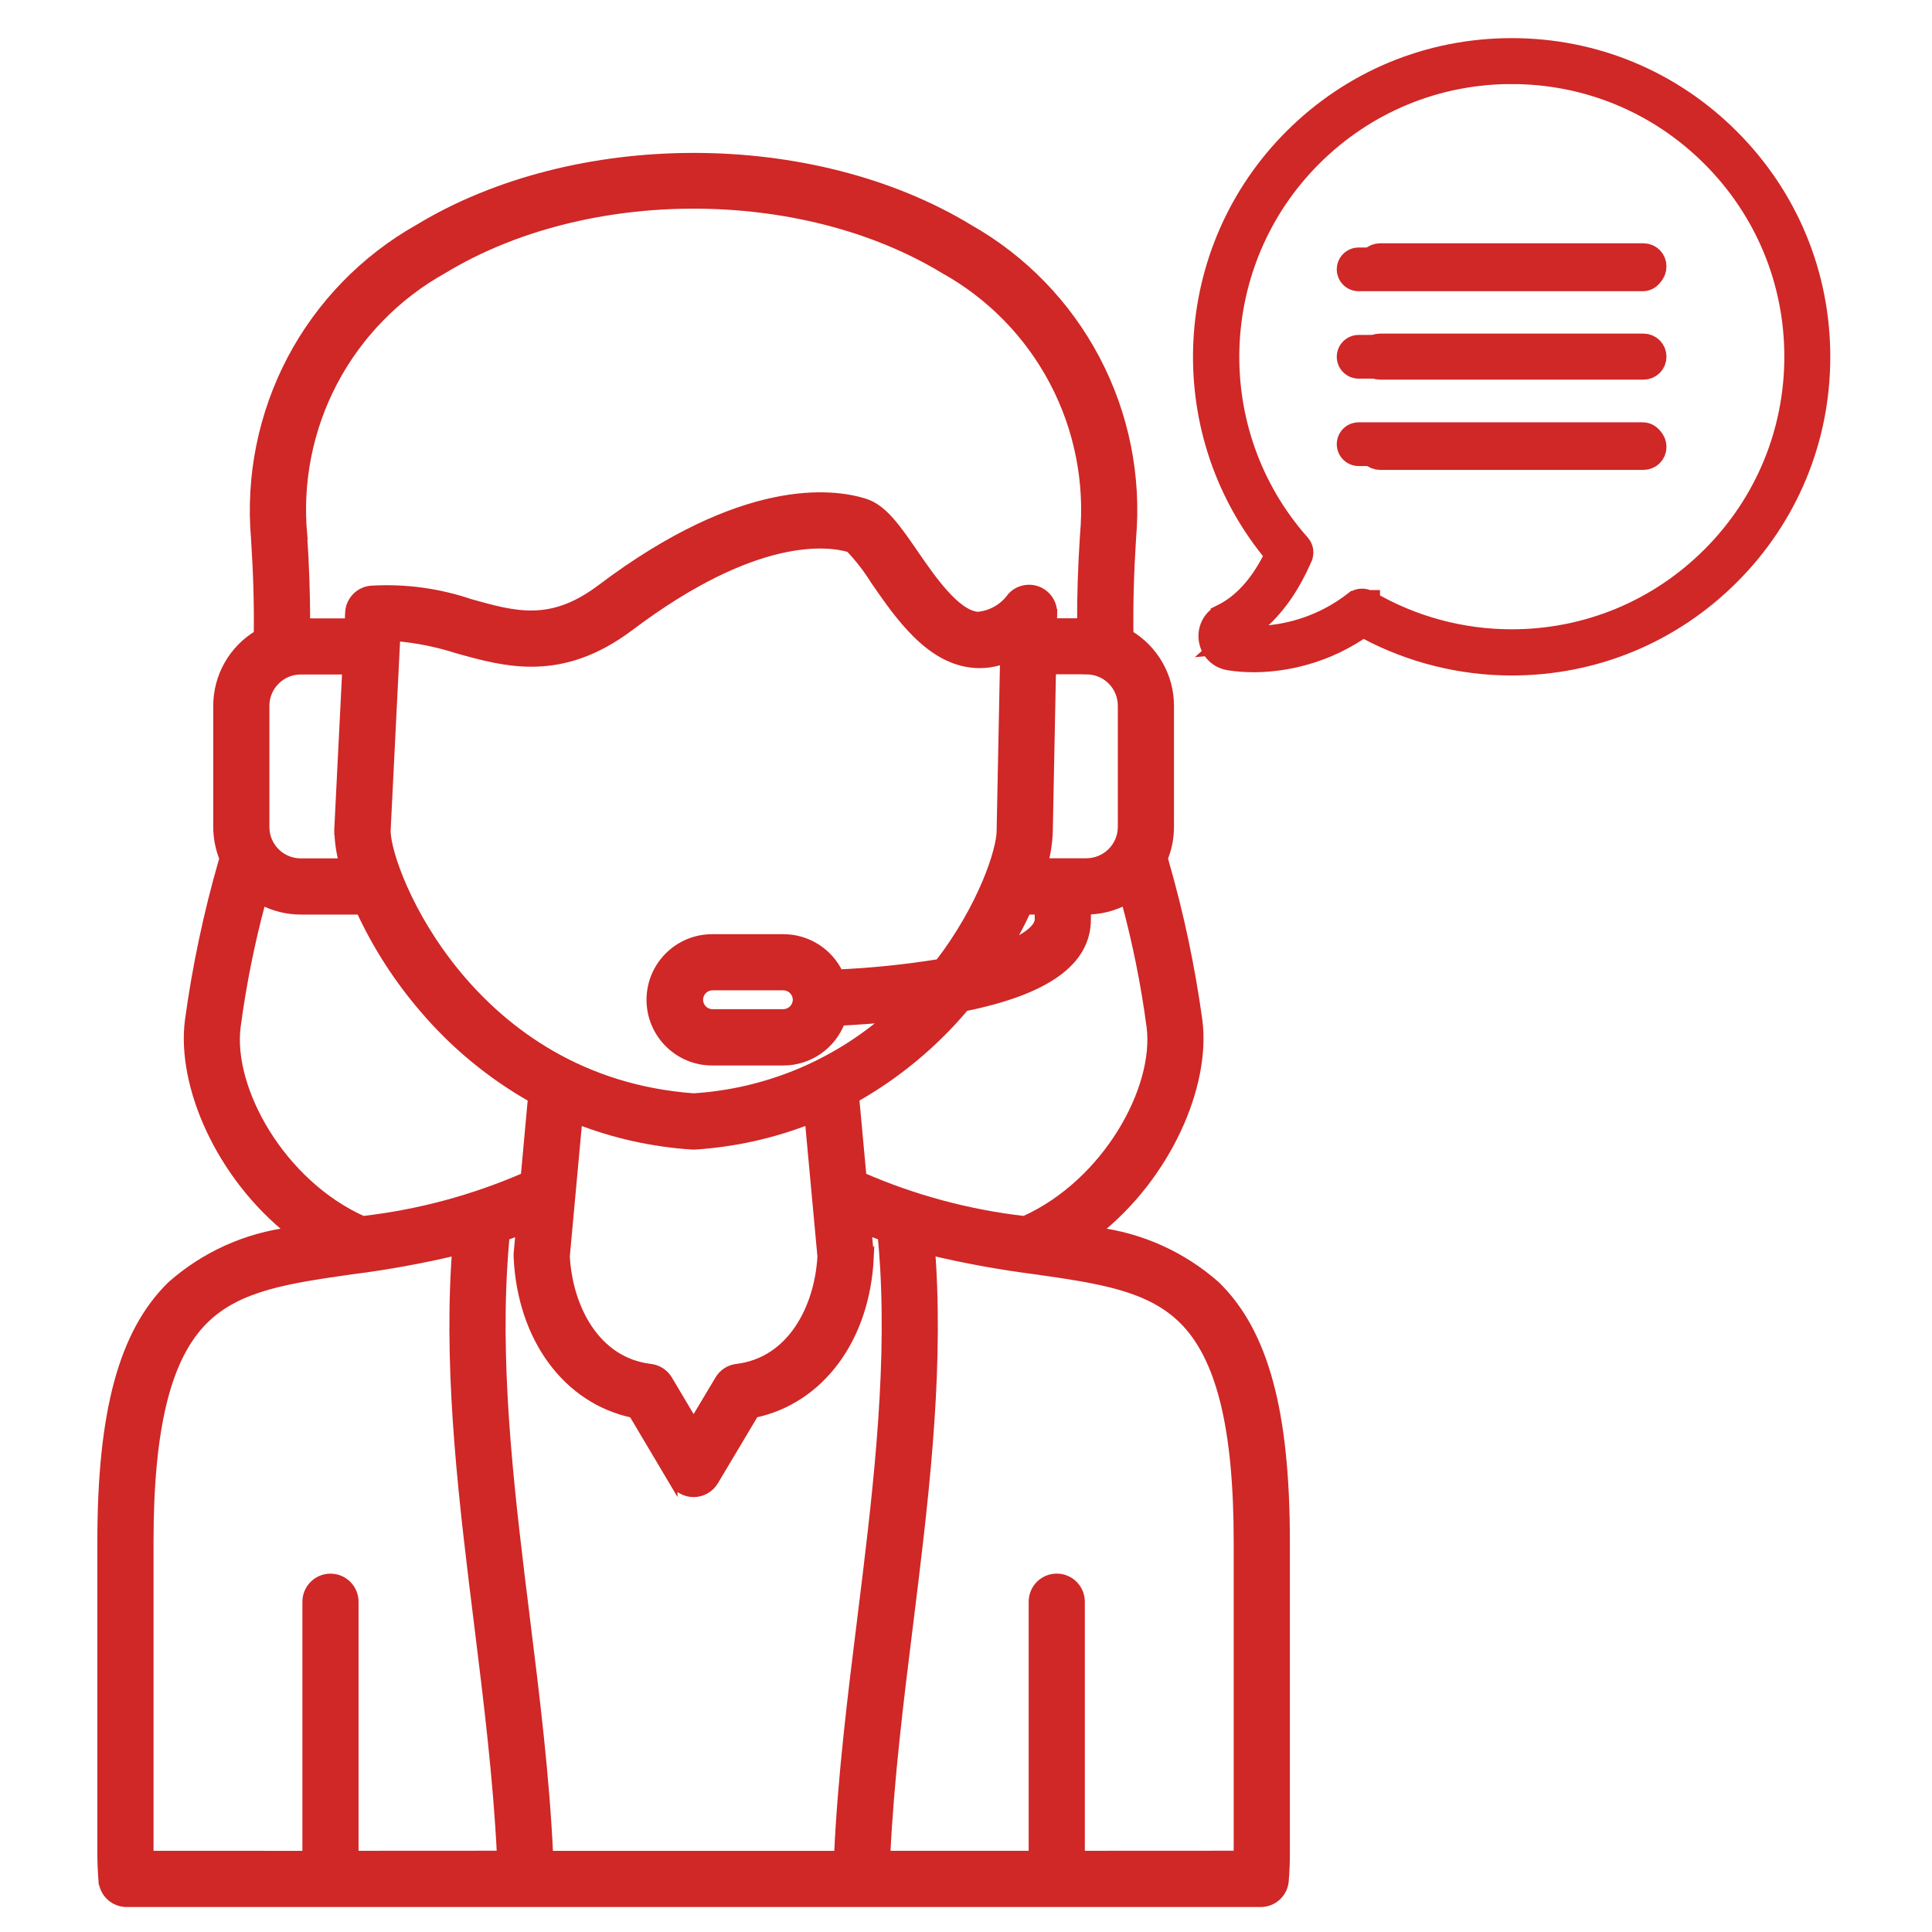 <svg width="76" height="76" viewBox="0 0 76 76" fill="none" xmlns="http://www.w3.org/2000/svg">
<g clip-path="url(#clip0_3052_16571)">
<path d="M59.468 2C56.249 2 53.232 3.246 50.953 5.525C46.591 9.887 46.254 16.829 50.083 21.577L50.276 21.816L50.135 22.088C49.608 23.104 48.938 23.848 48.123 24.252V24.254H48.122C47.783 24.42 47.598 24.779 47.654 25.151C47.712 25.529 47.99 25.81 48.372 25.872H48.373C48.67 25.919 48.987 25.944 49.315 25.944C50.162 25.944 51.771 25.776 53.381 24.709L53.613 24.555L53.86 24.684C55.58 25.593 57.51 26.072 59.467 26.072C62.685 26.072 65.701 24.82 67.975 22.547C70.248 20.274 71.499 17.256 71.499 14.039C71.499 10.822 70.248 7.803 67.975 5.529C65.696 3.246 62.686 2 59.468 2ZM59.468 2.807C62.465 2.807 65.285 3.978 67.403 6.097C69.521 8.215 70.691 11.034 70.691 14.03C70.691 17.022 69.522 19.847 67.403 21.966C65.284 24.084 62.464 25.255 59.468 25.255C57.464 25.255 55.501 24.722 53.785 23.713V23.712H53.784C53.72 23.673 53.652 23.655 53.579 23.655C53.49 23.655 53.406 23.683 53.332 23.741H53.33C52.064 24.722 50.748 25.026 49.85 25.103L48.452 25.224L49.498 24.287C50.131 23.719 50.68 22.922 51.13 21.896V21.895C51.194 21.748 51.17 21.587 51.062 21.469L51.059 21.465C47.139 17.039 47.346 10.281 51.534 6.095C53.652 3.977 56.471 2.806 59.468 2.806V2.807ZM54.29 10.071C54.059 10.071 53.88 10.25 53.88 10.482C53.88 10.713 54.058 10.89 54.29 10.89H64.647C64.879 10.89 65.055 10.714 65.055 10.482C65.055 10.249 64.878 10.071 64.647 10.071H54.29ZM54.29 13.622C54.057 13.622 53.88 13.799 53.88 14.03C53.88 14.262 54.055 14.435 54.29 14.435H64.647C64.879 14.435 65.055 14.255 65.055 14.03C65.055 13.806 64.876 13.622 64.647 13.622H54.29ZM54.29 17.17C54.059 17.17 53.88 17.349 53.88 17.581C53.88 17.804 54.059 17.985 54.29 17.985H64.647C64.879 17.985 65.055 17.805 65.055 17.581C65.055 17.348 64.878 17.17 64.647 17.17H54.29Z" fill="#D02727" stroke="#D02727"/>
<path d="M53.445 10.596H64.621" stroke="#D02727" stroke-width="1.719" stroke-linecap="round"/>
<path d="M53.445 14.035H64.621" stroke="#D02727" stroke-width="1.719" stroke-linecap="round"/>
<path d="M53.445 17.473H64.621" stroke="#D02727" stroke-width="1.719" stroke-linecap="round"/>
<path d="M47.83 50.565C46.512 49.401 44.874 48.661 43.129 48.447C45.921 46.234 47.455 42.688 47.129 40.152C46.841 38.058 46.406 35.99 45.822 33.96L45.77 33.765V33.763C45.929 33.373 46.011 32.954 46.011 32.53V27.765C46.011 26.615 45.406 25.549 44.416 24.957C44.4 23.765 44.433 22.521 44.52 21.168C44.731 18.738 44.241 16.3 43.104 14.14C41.97 11.984 40.238 10.198 38.115 8.995C31.945 5.247 22.633 5.25 16.457 8.998C14.334 10.198 12.6 11.984 11.463 14.14C10.329 16.299 9.836 18.738 10.044 21.168C10.134 22.541 10.17 23.787 10.153 24.957C9.164 25.546 8.559 26.615 8.559 27.765V32.53C8.559 32.954 8.641 33.371 8.8 33.763L8.773 33.867C8.178 35.927 7.734 38.028 7.444 40.152C7.118 42.691 8.652 46.234 11.441 48.447C9.696 48.661 8.057 49.401 6.74 50.565C4.844 52.42 4 55.53 4 60.65V72.891C4 73.245 4.016 73.612 4.044 73.984H4.047C4.085 74.472 4.49 74.845 4.975 74.847H49.594C50.082 74.847 50.488 74.472 50.526 73.984C50.556 73.615 50.57 73.247 50.57 72.891V60.65C50.57 55.53 49.729 52.42 47.83 50.565ZM45.274 40.39C45.586 42.836 43.532 46.551 40.293 48.006C38.093 47.754 35.943 47.176 33.915 46.291L33.63 43.203V43.2C35.246 42.285 36.693 41.094 37.896 39.677L37.953 39.609C41.164 38.957 42.742 37.82 42.742 36.168L42.745 35.806C43.277 35.803 43.803 35.672 44.274 35.422C44.718 37.053 45.052 38.713 45.274 40.39ZM27.285 43.179C18.524 42.535 15.222 34.376 15.195 32.694L15.576 25.048V25.05C16.398 25.119 17.211 25.283 17.995 25.535C19.907 26.07 22.077 26.678 24.773 24.65C29.759 20.892 32.617 21.316 33.425 21.557C33.795 21.944 34.124 22.368 34.406 22.823C35.376 24.229 36.584 25.979 38.34 26.105C38.737 26.133 39.138 26.075 39.51 25.933L39.376 32.659V32.678C39.376 33.448 38.644 35.683 36.949 37.897H36.951C35.642 38.108 34.324 38.245 33.001 38.305C32.603 37.461 31.754 36.919 30.82 36.919H28.014C26.683 36.919 25.603 37.998 25.603 39.33C25.603 40.661 26.683 41.743 28.014 41.743H30.82C31.825 41.741 32.724 41.116 33.075 40.176C33.729 40.141 34.349 40.097 34.935 40.039H34.938C32.8 41.897 30.11 43.001 27.285 43.179ZM32.326 49.423C32.217 51.436 31.145 53.562 28.984 53.823C28.696 53.855 28.441 54.023 28.294 54.272L27.285 55.959L26.282 54.272C26.132 54.023 25.877 53.855 25.587 53.823C23.425 53.565 22.354 51.439 22.244 49.423C22.318 48.612 22.737 44.053 22.737 44.053V44.056C24.173 44.614 25.683 44.949 27.22 45.05H27.282H27.348C28.885 44.949 30.395 44.614 31.83 44.053L32.326 49.423ZM31.357 39.326C31.354 39.625 31.113 39.863 30.817 39.869H28.011C27.721 39.858 27.488 39.62 27.488 39.326C27.488 39.036 27.721 38.798 28.011 38.787H30.817C31.113 38.789 31.354 39.031 31.357 39.326ZM39.677 37.176C39.948 36.71 40.186 36.25 40.389 35.806H40.874V36.17C40.874 36.433 40.553 36.809 39.677 37.176ZM44.143 27.765V32.529C44.14 33.304 43.513 33.929 42.74 33.932H41.063C41.173 33.524 41.233 33.102 41.244 32.677L41.37 26.354H42.737V26.357C43.11 26.357 43.469 26.504 43.732 26.767C43.997 27.033 44.143 27.392 44.143 27.765ZM17.427 10.597C23.049 7.184 31.528 7.184 37.145 10.597C38.978 11.616 40.474 13.148 41.452 15.005C42.43 16.86 42.846 18.959 42.655 21.047C42.575 22.266 42.537 23.403 42.542 24.493H41.408L41.416 24.129H41.413C41.424 23.74 41.189 23.386 40.83 23.241C40.468 23.096 40.054 23.189 39.791 23.477C39.482 23.912 39 24.189 38.468 24.238C37.608 24.178 36.644 22.781 35.942 21.759C35.268 20.781 34.737 20.011 34.022 19.784C32.772 19.386 29.26 18.923 23.646 23.154C21.69 24.63 20.282 24.233 18.498 23.734C17.241 23.307 15.912 23.129 14.586 23.211C14.126 23.258 13.77 23.636 13.748 24.096L13.729 24.496H12.03C12.03 23.419 11.994 22.282 11.912 21.049H11.915C11.72 18.959 12.139 16.86 13.117 15.005C14.098 13.148 15.595 11.617 17.427 10.597ZM10.427 27.765C10.427 26.992 11.057 26.362 11.83 26.362H13.633L13.32 32.628V32.674H13.323C13.332 33.102 13.395 33.526 13.504 33.937H11.83C11.055 33.937 10.427 33.307 10.427 32.535L10.427 27.765ZM9.296 40.389C9.518 38.713 9.852 37.052 10.293 35.422C10.767 35.674 11.293 35.806 11.83 35.806H14.178C14.825 37.206 15.663 38.507 16.669 39.677C17.874 41.093 19.318 42.285 20.937 43.2L20.655 46.288V46.291C18.625 47.176 16.474 47.754 14.274 48.006C11.038 46.551 8.984 42.836 9.296 40.389ZM13.934 72.976V63.009V63.011C13.934 62.493 13.518 62.074 13 62.074C12.482 62.074 12.066 62.494 12.066 63.011V72.978L5.869 72.976V60.65C5.869 56.135 6.559 53.357 8.047 51.902C9.375 50.597 11.345 50.315 13.833 49.959H13.836C15.219 49.784 16.592 49.535 17.951 49.211C17.937 49.389 17.926 49.565 17.918 49.729C17.641 54.381 18.241 59.222 18.822 63.904C19.192 66.902 19.575 69.99 19.718 72.973L13.934 72.976ZM33.893 63.677C33.512 66.737 33.123 69.894 32.981 72.979H21.589C21.447 69.896 21.058 66.74 20.677 63.677C20.107 59.074 19.518 54.321 19.784 49.839C19.806 49.469 19.836 49.069 19.874 48.631C20.069 48.559 20.263 48.488 20.458 48.409C20.43 48.71 20.403 49.014 20.375 49.318C20.373 49.359 20.373 49.403 20.375 49.447C20.523 52.647 22.315 55.058 24.899 55.603L26.482 58.269V58.266C26.652 58.548 26.956 58.721 27.285 58.721C27.616 58.721 27.921 58.548 28.09 58.266L29.68 55.601C32.263 55.055 34.058 52.647 34.203 49.444L34.2 49.447C34.203 49.403 34.203 49.359 34.2 49.318L34.115 48.409C34.312 48.486 34.507 48.559 34.699 48.631C34.734 49.02 34.767 49.42 34.792 49.842C35.052 54.321 34.463 59.074 33.893 63.677ZM48.701 72.891V72.973L42.504 72.976V63.009C42.504 62.491 42.087 62.072 41.57 62.072C41.052 62.072 40.636 62.491 40.636 63.009V72.976H34.852C34.994 69.992 35.375 66.905 35.748 63.907C36.329 59.222 36.929 54.384 36.652 49.726C36.641 49.551 36.63 49.378 36.616 49.208C37.975 49.532 39.348 49.781 40.734 49.959C43.224 50.315 45.192 50.597 46.523 51.901C48.008 53.356 48.701 56.134 48.701 60.65L48.701 72.891Z" fill="#D02727" stroke="#D02727" stroke-width="0.341"/>
</g>
<defs>
<clipPath id="clip0_3052_16571">
<rect width="75" height="75" fill="white" transform="translate(0.5 0.807)"/>
</clipPath>
</defs>
</svg>
